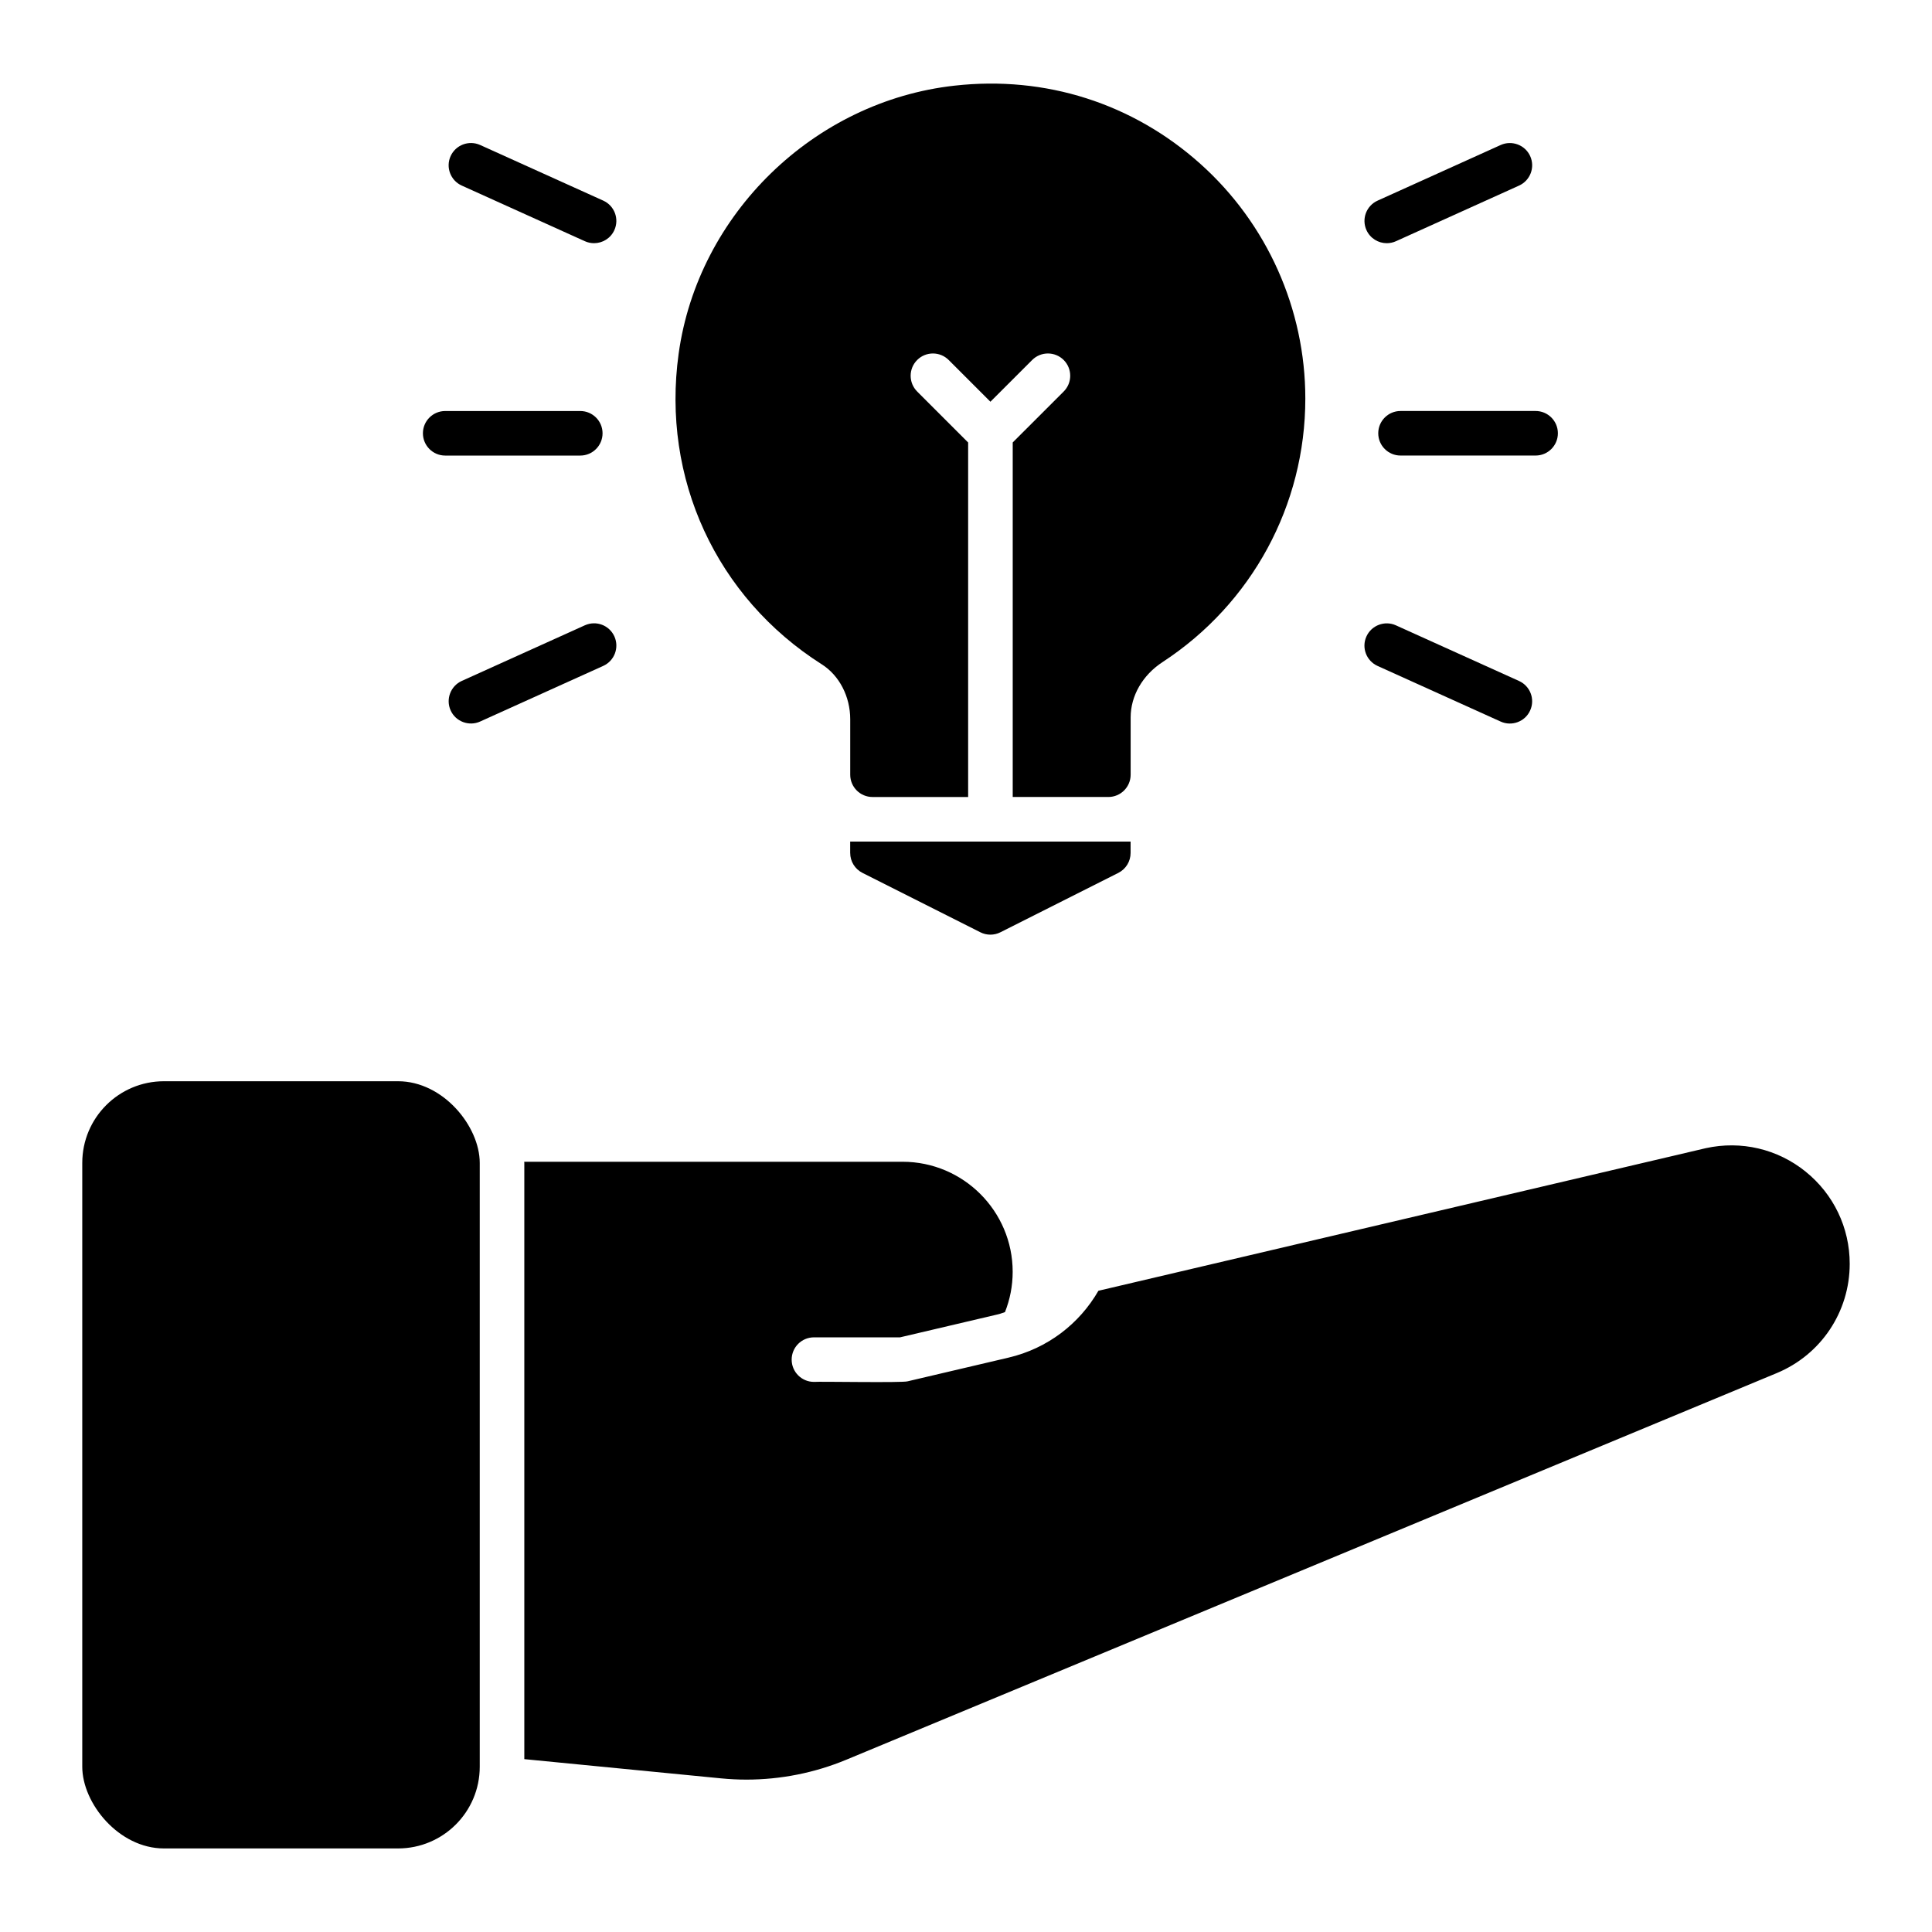 <?xml version="1.0" encoding="UTF-8"?>
<!-- Uploaded to: ICON Repo, www.iconrepo.com, Generator: ICON Repo Mixer Tools -->
<svg fill="#000000" width="800px" height="800px" version="1.1" viewBox="144 144 512 512" xmlns="http://www.w3.org/2000/svg">
 <g>
  <path d="m361.79 320.06c4.644 2.953 7.527 8.527 7.527 14.547v14.703c0 3.258 2.644 5.902 5.902 5.902h25.348v-93.949l-13.508-13.508c-2.305-2.305-2.305-6.047 0-8.352 2.305-2.305 6.047-2.305 8.352 0l11.059 11.059 11.066-11.059c2.305-2.305 6.047-2.305 8.352 0 2.305 2.305 2.305 6.047 0 8.352l-13.508 13.5v93.953h25.348c3.258 0 5.902-2.644 5.902-5.902v-15.16c0-5.738 3.164-11.234 8.469-14.695 23.688-15.492 37.824-41.598 37.824-69.832 0-23.703-10.133-46.375-27.805-62.188-17.918-16.043-41.066-23.434-65.141-20.734-37.242 4.117-68.008 34-73.133 71.047-4.574 33.016 9.965 64.559 37.941 82.316z"/>
  <path d="m261.98 264.73h35.801c3.258 0 5.902-2.644 5.902-5.902 0-3.258-2.644-5.902-5.902-5.902h-35.801c-3.258 0-5.902 2.644-5.902 5.902 0 3.258 2.644 5.902 5.902 5.902z"/>
  <path d="m306.82 312.66c-1.348-2.977-4.824-4.289-7.816-2.953l-32.629 14.746c-2.969 1.348-4.289 4.84-2.953 7.809 1.348 3.008 4.902 4.273 7.816 2.953l32.629-14.746c2.969-1.348 4.289-4.84 2.953-7.809z"/>
  <path d="m266.37 193.18 32.629 14.746c0.797 0.355 1.621 0.52 2.434 0.52 2.25 0 4.402-1.289 5.383-3.473 1.34-2.969 0.023-6.465-2.953-7.809l-32.629-14.746c-2.977-1.324-6.465-0.016-7.816 2.953-1.34 2.969-0.023 6.465 2.953 7.809z"/>
  <path d="m509.25 258.82c0 3.258 2.644 5.902 5.902 5.902h35.801c3.258 0 5.902-2.644 5.902-5.902 0-3.258-2.644-5.902-5.902-5.902h-35.801c-3.258 0-5.902 2.644-5.902 5.902z"/>
  <path d="m509.07 320.48 32.629 14.746c2.898 1.324 6.473 0.055 7.809-2.953 1.348-2.969 0.023-6.465-2.953-7.809l-32.629-14.746c-2.938-1.332-6.473-0.023-7.809 2.953-1.348 2.969-0.023 6.465 2.953 7.809z"/>
  <path d="m511.5 208.45c0.82 0 1.645-0.164 2.434-0.52l32.629-14.746c2.977-1.348 4.297-4.84 2.953-7.809-1.348-2.977-4.856-4.273-7.809-2.953l-32.629 14.746c-2.977 1.348-4.297 4.84-2.953 7.809 0.984 2.18 3.133 3.473 5.383 3.473z"/>
  <path d="m187.45 430.54h62.039c11.957 0 21.648 11.957 21.648 21.648v160.02c0 11.957-9.691 21.648-21.648 21.648h-62.039c-11.957 0-21.648-11.957-21.648-21.648v-160.02c0-11.957 9.691-21.648 21.648-21.648z"/>
  <path d="m622.49 454.47c-7.438-5.984-17.059-8.258-26.457-6.188l-160.94 37.785c-5.016 8.707-13.445 15.289-23.836 17.719l-26.711 6.273c-1.18 0.434-23.555 0.023-24.844 0.156-3.258 0-5.902-2.644-5.902-5.902 0-3.258 2.644-5.902 5.902-5.902h22.812l26.047-6.117c0.613-0.141 1.172-0.395 1.77-0.574 1.309-3.305 2.039-6.902 2.039-10.668 0-16.082-13.082-29.172-29.172-29.172h-100.28c0 0.102 0.031 0.195 0.031 0.301v158.01l52.207 5.102c2.211 0.211 4.434 0.324 6.652 0.324 9.062 0 18.098-1.793 26.473-5.273l246.58-102.46c11.746-4.879 19.332-16.254 19.332-28.969 0-9.539-4.266-18.453-11.699-24.434z"/>
  <path d="m369.31 370.05c0 2.227 1.258 4.266 3.25 5.273l31.25 15.742c0.836 0.426 1.746 0.629 2.652 0.629s1.82-0.203 2.652-0.629l31.262-15.742c1.992-1.008 3.242-3.047 3.242-5.273v-3.023h-74.312v3.023z"/>
 </g>
</svg>